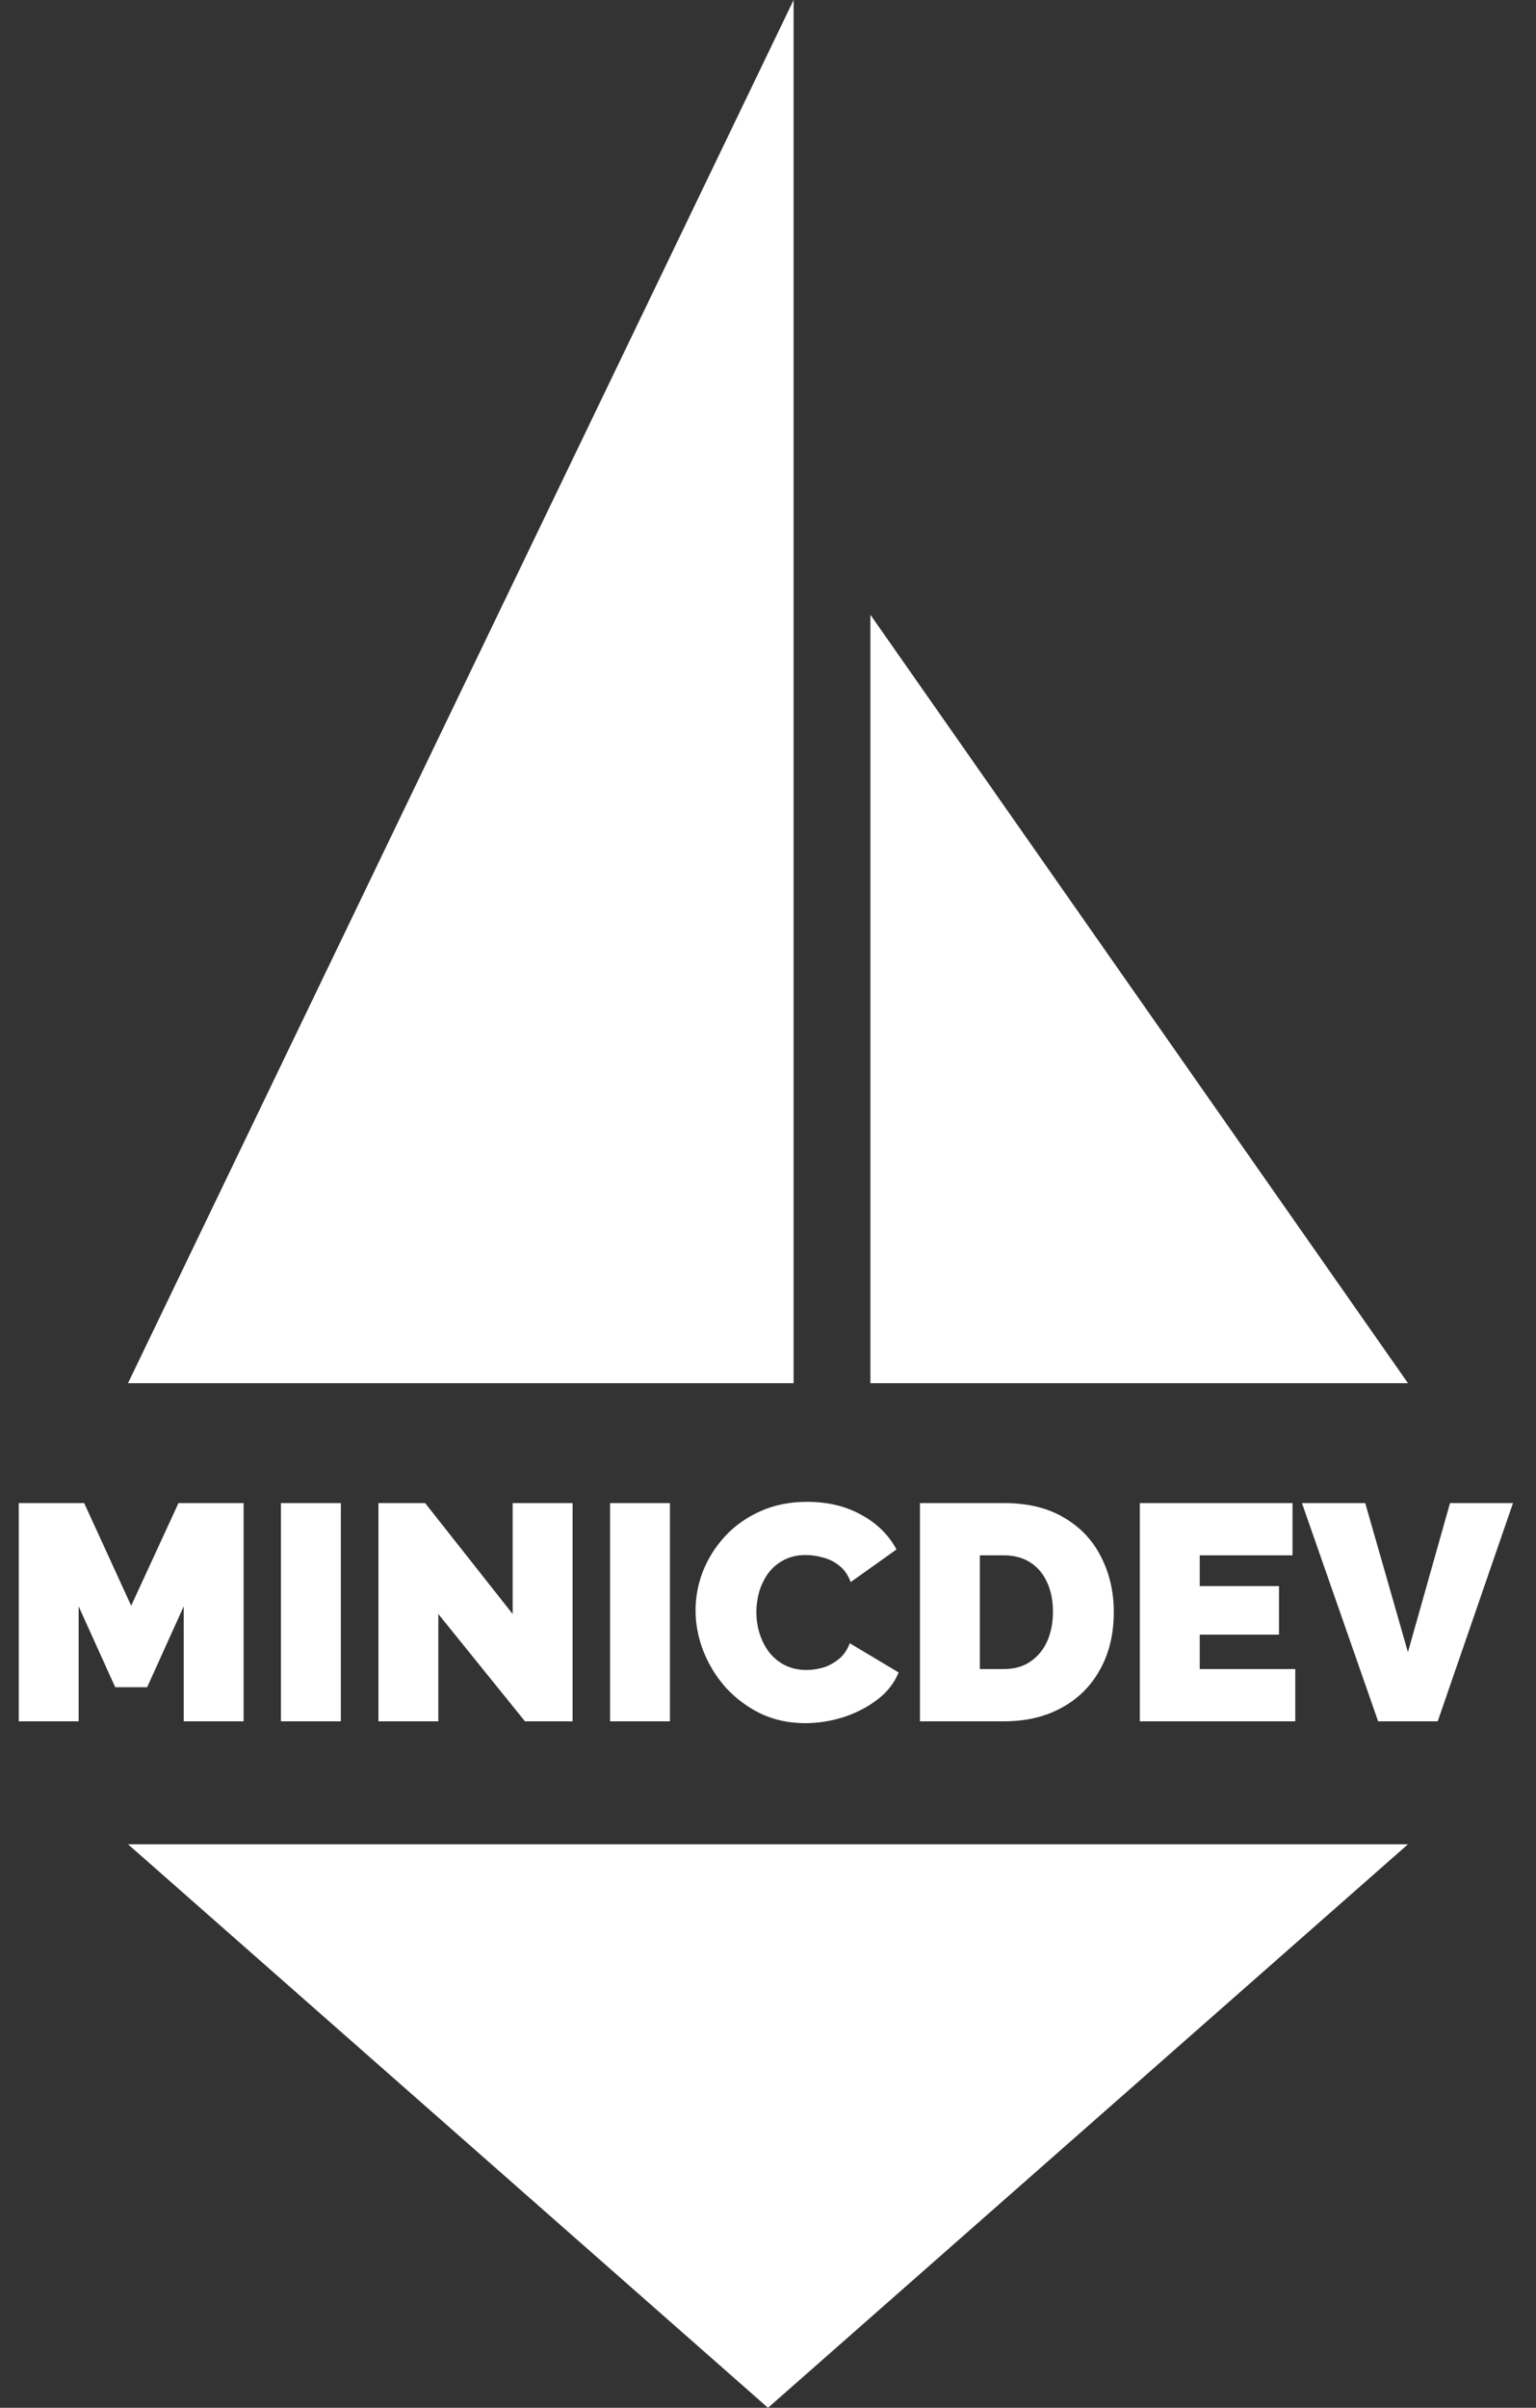 <svg width="300" height="470" viewBox="0 0 300 470" fill="none" xmlns="http://www.w3.org/2000/svg">
<rect x="0" y="0" width="300" height="470" fill="#333333" stroke="none"/>
<path d="M275 360H25L150 470L275 360Z" fill="white"/>
<path d="M275 270H170V120L275 270Z" fill="white"/>
<path d="M155 270H25L155 0V270Z" fill="white"/>
<path d="M35.88 336V313.56L28.74 329.34H22.5L15.36 313.56V336H3.66V293.4H16.44L25.62 313.44L34.86 293.4H47.58V336H35.88ZM54.871 336V293.4H66.571V336H54.871ZM85.614 315.06V336H73.914V293.4H83.034L100.134 315.06V293.4H111.834V336H102.534L85.614 315.06ZM119.148 336V293.4H130.848V336H119.148ZM135.851 314.34C135.851 311.74 136.331 309.2 137.291 306.72C138.291 304.2 139.731 301.92 141.611 299.88C143.491 297.84 145.771 296.22 148.451 295.02C151.171 293.78 154.231 293.16 157.631 293.16C161.711 293.16 165.271 294.02 168.311 295.74C171.351 297.42 173.611 299.66 175.091 302.46L166.151 308.82C165.631 307.42 164.871 306.34 163.871 305.58C162.911 304.82 161.851 304.3 160.691 304.02C159.571 303.7 158.471 303.54 157.391 303.54C155.711 303.54 154.251 303.88 153.011 304.56C151.811 305.2 150.811 306.06 150.011 307.14C149.251 308.22 148.671 309.42 148.271 310.74C147.911 312.06 147.731 313.38 147.731 314.7C147.731 316.18 147.951 317.6 148.391 318.96C148.831 320.32 149.471 321.54 150.311 322.62C151.151 323.66 152.171 324.48 153.371 325.08C154.611 325.68 155.991 325.98 157.511 325.98C158.591 325.98 159.691 325.82 160.811 325.5C161.931 325.14 162.951 324.58 163.871 323.82C164.791 323.06 165.491 322.04 165.971 320.76L175.511 326.46C174.671 328.54 173.271 330.32 171.311 331.8C169.351 333.28 167.131 334.42 164.651 335.22C162.171 335.98 159.711 336.36 157.271 336.36C154.111 336.36 151.211 335.74 148.571 334.5C145.971 333.22 143.711 331.54 141.791 329.46C139.911 327.34 138.451 324.98 137.411 322.38C136.371 319.74 135.851 317.06 135.851 314.34ZM179.676 336V293.4H196.056C200.776 293.4 204.716 294.36 207.876 296.28C211.076 298.16 213.476 300.72 215.076 303.96C216.716 307.16 217.536 310.72 217.536 314.64C217.536 318.96 216.636 322.72 214.836 325.92C213.076 329.12 210.576 331.6 207.336 333.36C204.136 335.12 200.376 336 196.056 336H179.676ZM205.656 314.64C205.656 312.44 205.276 310.52 204.516 308.88C203.756 307.2 202.656 305.9 201.216 304.98C199.776 304.06 198.056 303.6 196.056 303.6H191.376V325.8H196.056C198.096 325.8 199.816 325.32 201.216 324.36C202.656 323.4 203.756 322.08 204.516 320.4C205.276 318.68 205.656 316.76 205.656 314.64ZM252.985 325.8V336H222.625V293.4H252.445V303.6H234.325V309.6H249.805V319.08H234.325V325.8H252.985ZM266.646 293.4L274.986 322.5L283.206 293.4H295.506L280.806 336H269.166L254.286 293.4H266.646Z" fill="white"/>
</svg>

